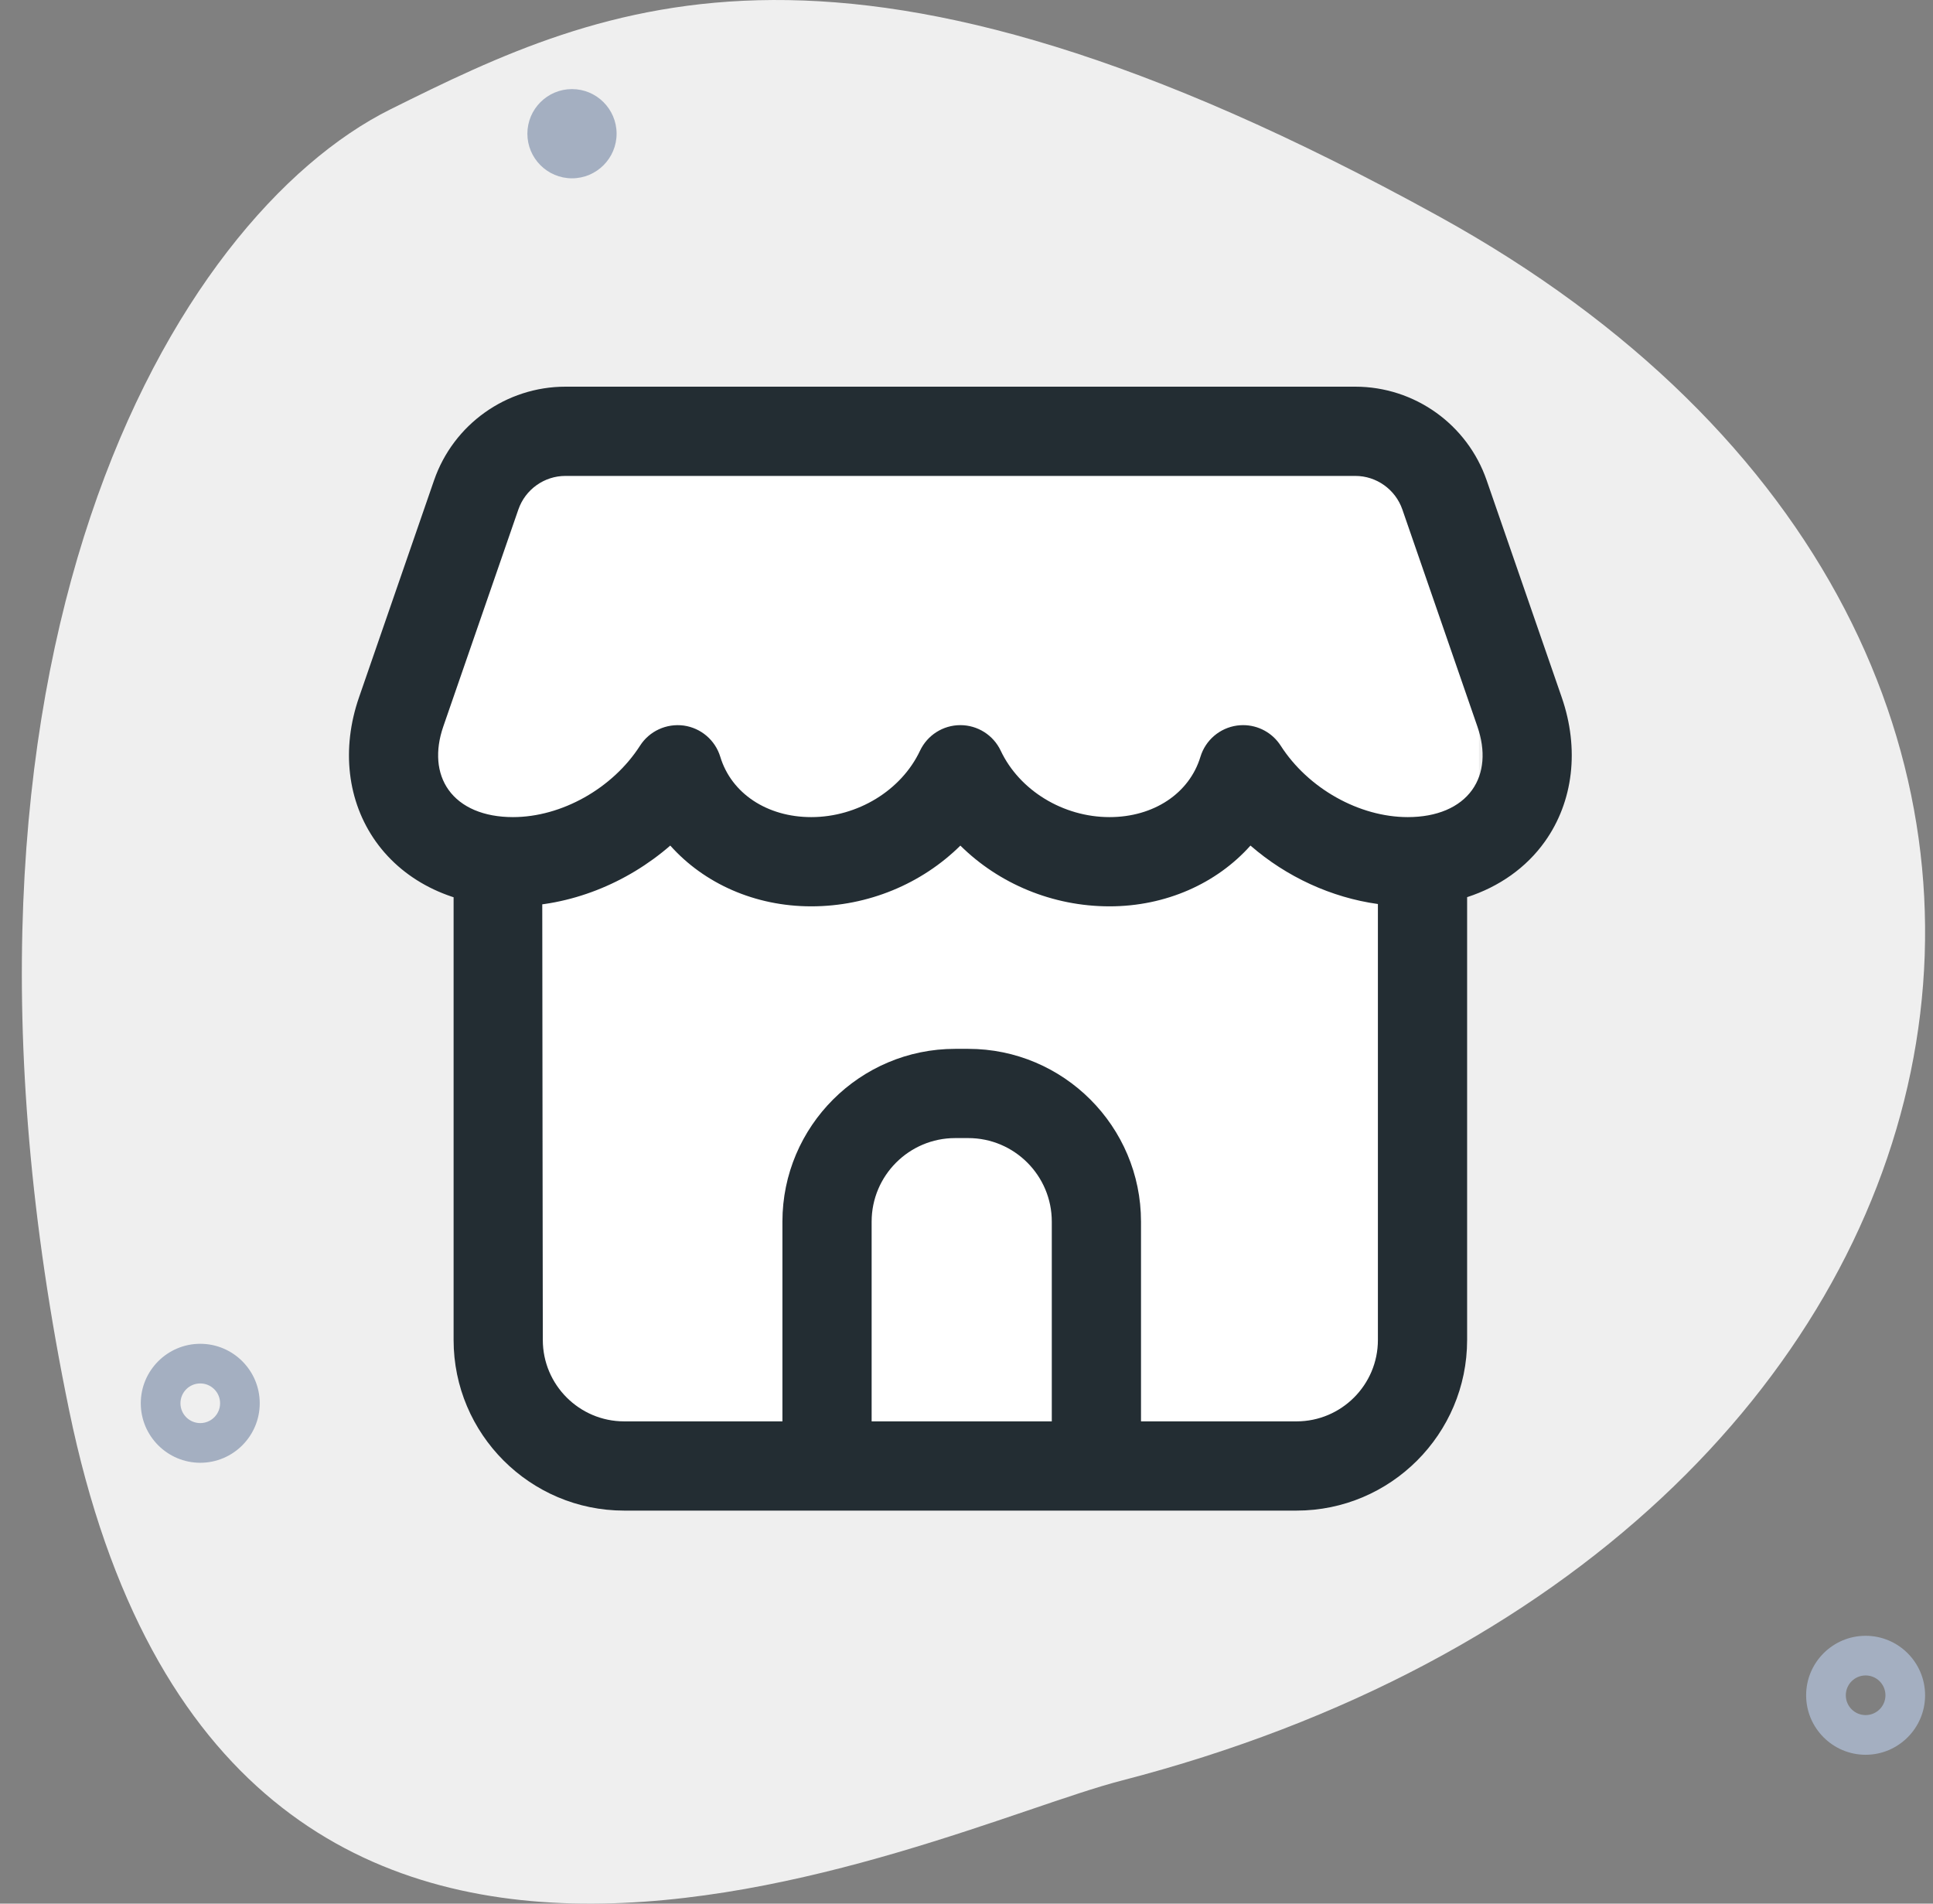 <svg width="65" height="64" viewBox="0 0 65 64" fill="none" xmlns="http://www.w3.org/2000/svg">
<rect x="0" y="0" width="65" height="64" fill="#808080" stroke="none"/>
<path d="M48.398 7.281C28.444 -3.724 20.373 0.073 13.13 3.675C5.888 7.277 -2.92 21.986 2.324 47.411C7.675 73.356 31.199 61.547 37.692 59.869C68.096 52.014 74.542 21.7 48.398 7.281Z" fill="#EFEFEF"/>
<path fill-rule="evenodd" clip-rule="evenodd" d="M60.734 56.995C60.734 58.097 61.632 58.995 62.734 58.995C63.837 58.995 64.734 58.097 64.734 56.995C64.734 55.892 63.837 54.995 62.734 54.995C61.632 54.995 60.734 55.892 60.734 56.995ZM62.068 56.995C62.068 56.627 62.366 56.328 62.734 56.328C63.102 56.328 63.401 56.627 63.401 56.995C63.401 57.363 63.102 57.661 62.734 57.661C62.366 57.661 62.068 57.363 62.068 56.995Z" fill="#A4AFC1"/>
<path fill-rule="evenodd" clip-rule="evenodd" d="M4.734 47.178C4.734 48.28 5.632 49.178 6.734 49.178C7.837 49.178 8.734 48.28 8.734 47.178C8.734 46.075 7.837 45.178 6.734 45.178C5.632 45.178 4.734 46.075 4.734 47.178ZM6.068 47.178C6.068 46.809 6.366 46.511 6.734 46.511C7.102 46.511 7.401 46.809 7.401 47.178C7.401 47.545 7.102 47.844 6.734 47.844C6.366 47.844 6.068 47.545 6.068 47.178Z" fill="#A4AFC1"/>
<path d="M19.234 5.995C18.407 5.995 17.734 5.322 17.734 4.495C17.734 3.668 18.407 2.995 19.234 2.995C20.061 2.995 20.734 3.668 20.734 4.495C20.734 5.322 20.061 5.995 19.234 5.995Z" fill="#A4AFC1"/>
<rect x="16.734" y="25" width="31" height="24" rx="3" fill="white"/>
<rect x="14.734" y="16" width="35" height="13" rx="3" fill="white"/>
<path d="M52.516 23.446L49.991 16.148C49.34 14.265 47.564 13 45.572 13H19.016C17.024 13 15.247 14.265 14.596 16.148L12.072 23.446C11.472 25.179 11.679 26.946 12.638 28.293C13.624 29.677 15.304 30.471 17.248 30.471C19.154 30.471 21.067 29.707 22.539 28.428C23.675 29.701 25.383 30.471 27.279 30.471C29.196 30.471 30.997 29.71 32.294 28.429C33.59 29.71 35.392 30.471 37.309 30.471C39.205 30.471 40.912 29.701 42.049 28.428C43.261 29.482 44.773 30.177 46.334 30.393V45.05C46.334 46.558 45.107 47.786 43.598 47.786H38.368V41.071C38.368 37.868 35.763 35.262 32.559 35.262H32.119C28.916 35.262 26.31 37.868 26.31 41.071V47.786H20.989C19.481 47.786 18.253 46.558 18.253 45.05L18.244 38.525L18.234 30C18.234 30 17.563 29 16.734 29C15.906 29 15.253 30.125 15.253 30.125V45.05C15.253 48.212 17.826 50.786 20.989 50.786H27.81H36.868H43.598C46.761 50.786 49.334 48.212 49.334 45.05V30.162C50.412 29.812 51.322 29.173 51.949 28.293C52.908 26.945 53.115 25.179 52.516 23.446ZM29.31 47.786V41.071C29.31 39.522 30.57 38.262 32.119 38.262H32.559C34.109 38.262 35.368 39.522 35.368 41.071V47.786H29.31ZM49.505 26.553C49.083 27.145 48.315 27.471 47.339 27.471C45.703 27.471 43.986 26.506 43.065 25.069C42.786 24.635 42.309 24.379 41.802 24.379C41.734 24.379 41.665 24.384 41.596 24.393C41.016 24.474 40.536 24.884 40.366 25.444C39.993 26.675 38.793 27.471 37.309 27.471C35.75 27.471 34.281 26.574 33.651 25.239C33.403 24.714 32.874 24.379 32.294 24.379C31.713 24.379 31.185 24.714 30.937 25.239C30.307 26.574 28.837 27.471 27.279 27.471C25.795 27.471 24.594 26.675 24.221 25.444C24.051 24.884 23.571 24.474 22.991 24.393C22.41 24.316 21.838 24.577 21.522 25.07C20.602 26.506 18.884 27.471 17.248 27.471C16.273 27.471 15.504 27.145 15.082 26.553C14.687 25.998 14.624 25.243 14.906 24.426L17.431 17.129C17.665 16.454 18.302 16 19.016 16H45.572C46.285 16 46.922 16.454 47.156 17.128L49.68 24.427C49.963 25.243 49.901 25.998 49.505 26.553Z" fill="#232D33"/>
</svg>
